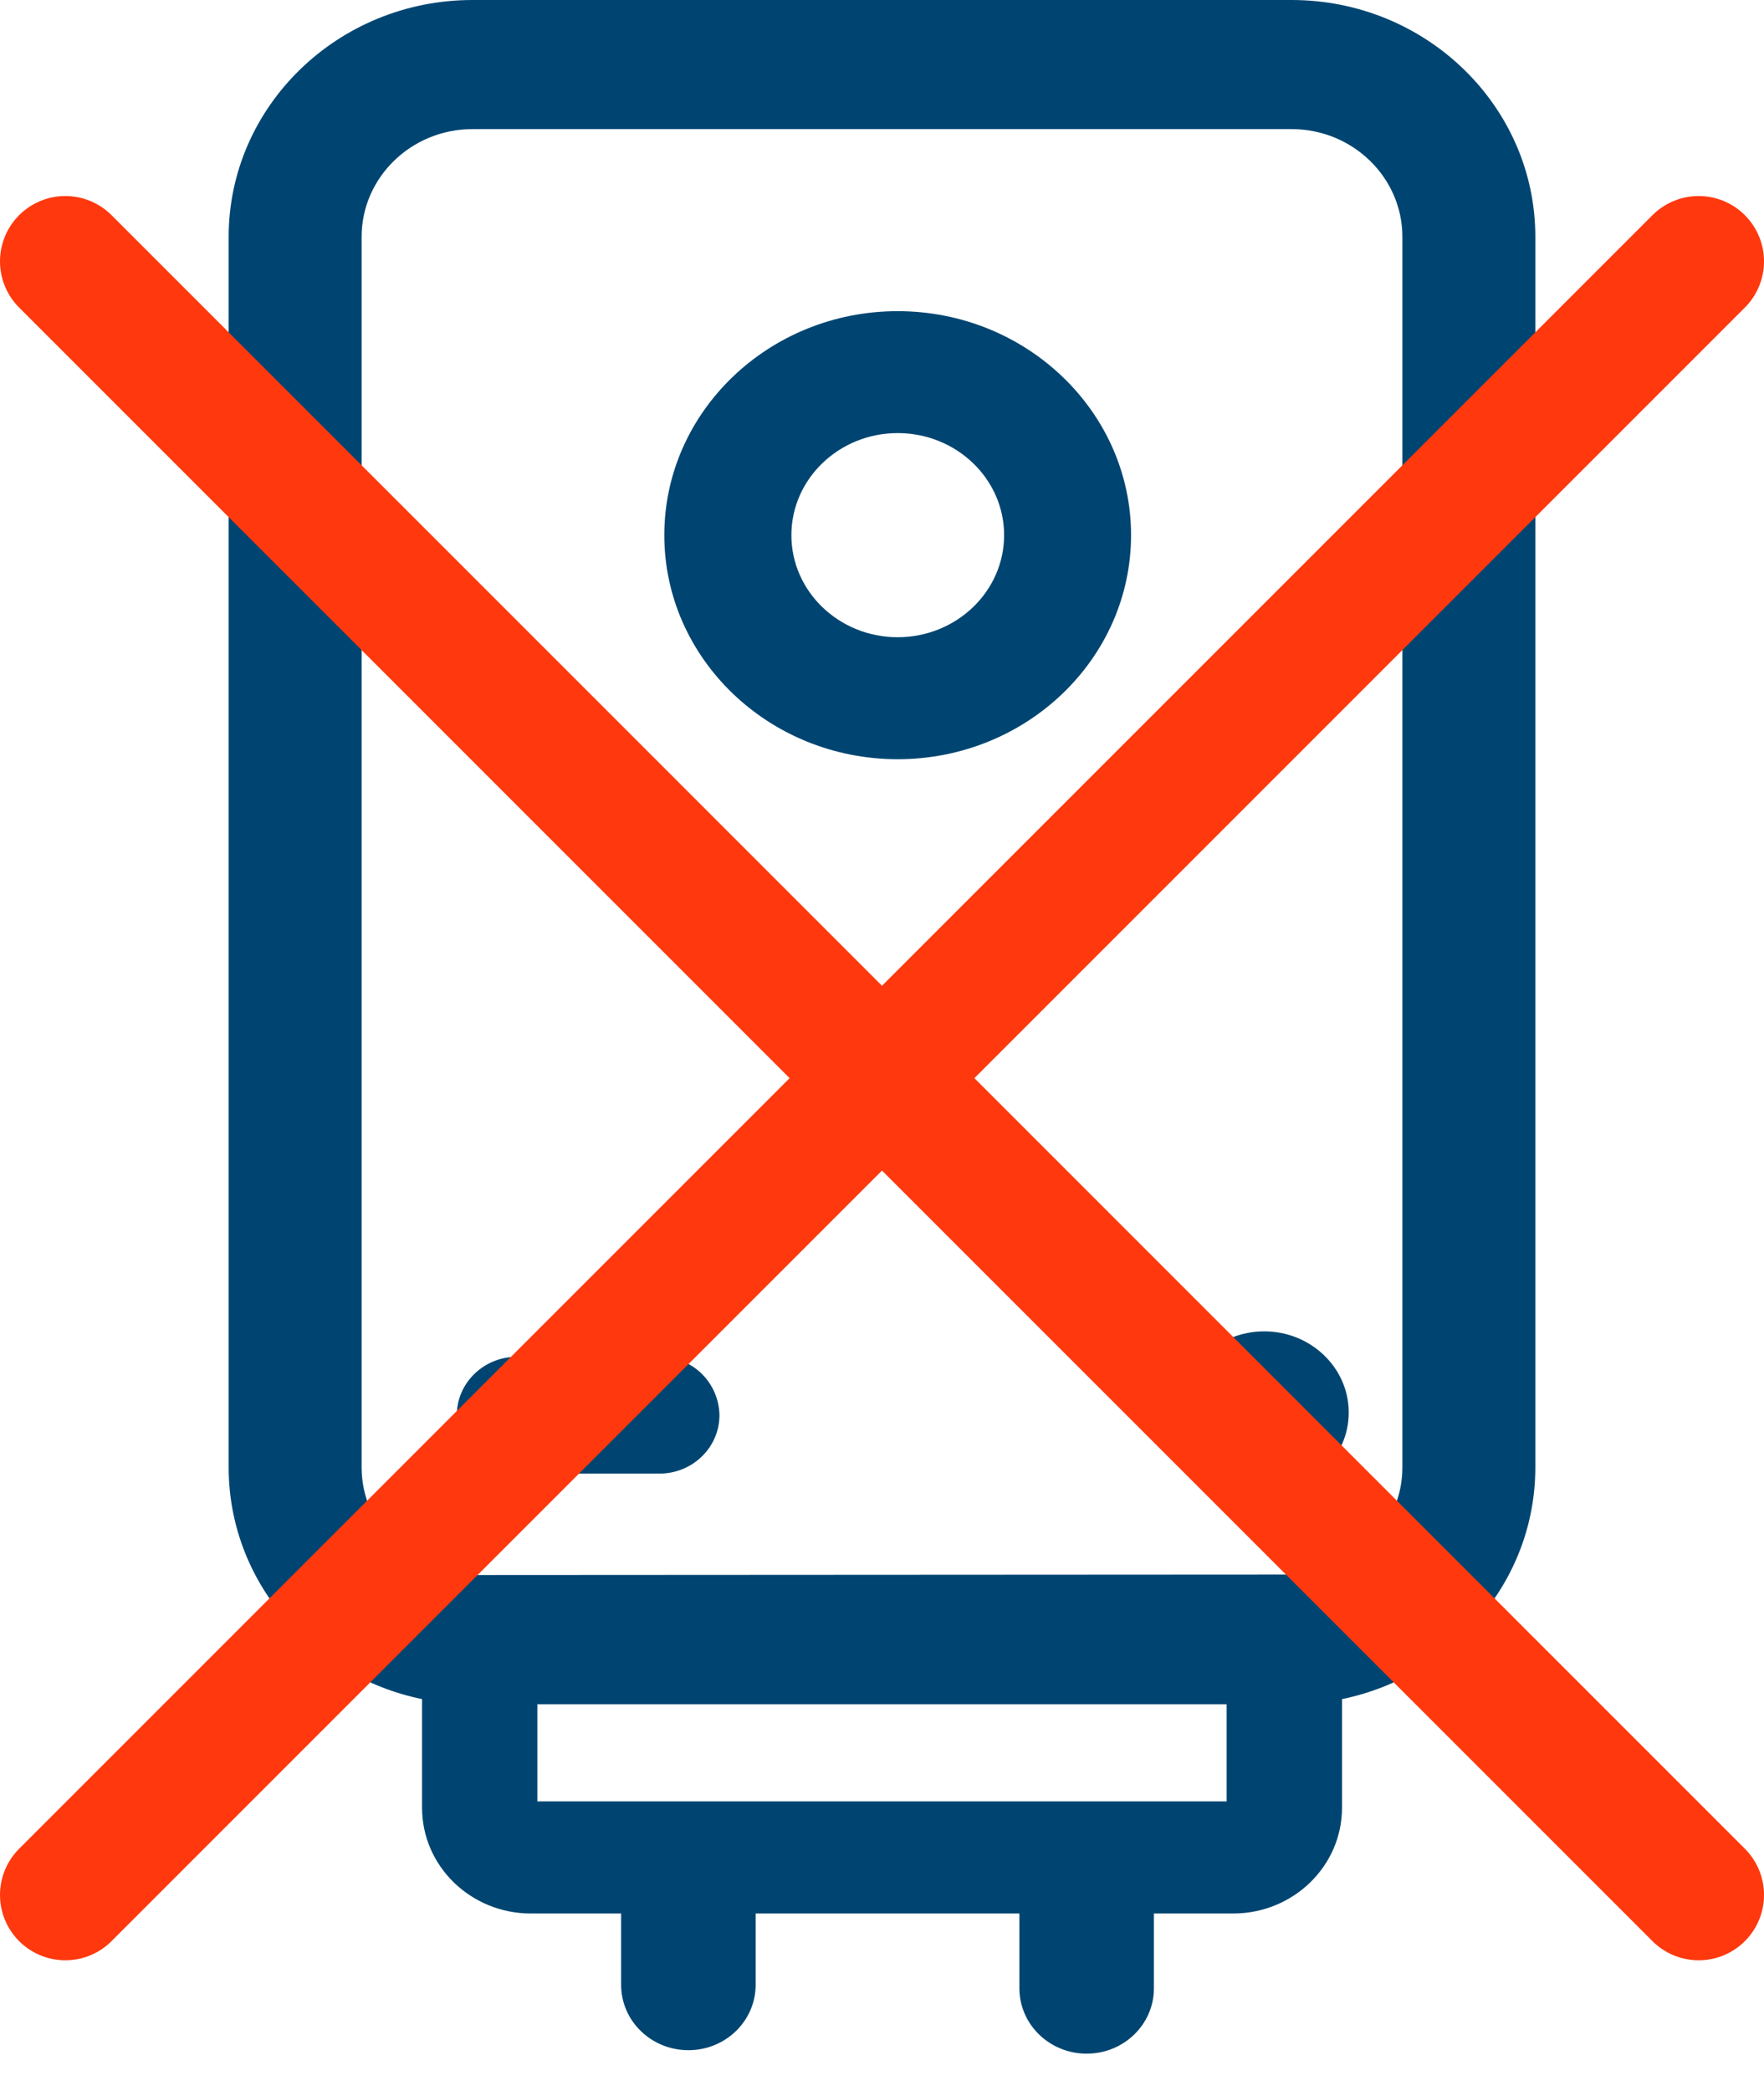 <?xml version="1.0" encoding="UTF-8"?>
<svg xmlns="http://www.w3.org/2000/svg" width="27" height="32" viewBox="0 0 27 32" fill="none">
  <path fill-rule="evenodd" clip-rule="evenodd" d="M21.465 22.457C21.465 23.341 20.745 24.059 19.843 24.097L7.231 24.104C6.297 24.104 5.535 23.365 5.535 22.457V3.624C5.535 2.715 6.297 1.976 7.231 1.976H19.77C20.705 1.976 21.465 2.716 21.465 3.624V22.457ZM8.225 27.568H18.775V26.081H8.225V27.568ZM19.77 0H7.23C5.175 0 3.5 1.625 3.5 3.624V22.457C3.5 24.199 4.772 25.657 6.46 26.003V27.666C6.46 28.559 7.206 29.284 8.125 29.284H9.507V30.376C9.507 30.928 9.968 31.376 10.537 31.376C11.106 31.376 11.566 30.928 11.566 30.376V29.284H15.603V30.429C15.603 30.981 16.064 31.429 16.633 31.429C17.201 31.429 17.662 30.981 17.662 30.429V29.284H18.875C19.794 29.284 20.541 28.559 20.541 27.666V26.003C22.229 25.656 23.5 24.199 23.5 22.457V3.624C23.5 1.625 21.827 0 19.77 0ZM10.09 20.764H7.912C7.404 20.764 6.992 21.164 6.992 21.657C6.992 22.152 7.404 22.552 7.912 22.552H10.092C10.6 22.552 11.012 22.152 11.012 21.657C11.008 21.417 10.909 21.188 10.737 21.02C10.564 20.853 10.332 20.761 10.092 20.764" fill="#004571"></path>
  <path fill-rule="evenodd" clip-rule="evenodd" d="M13.74 9.752C12.843 9.752 12.113 9.052 12.113 8.19C12.113 7.329 12.843 6.628 13.74 6.628C14.638 6.628 15.369 7.328 15.369 8.19C15.369 9.052 14.638 9.752 13.739 9.752M13.739 4.762C15.709 4.762 17.312 6.3 17.312 8.19C17.312 10.081 15.71 11.619 13.74 11.619C11.77 11.619 10.168 10.08 10.168 8.19C10.168 6.3 11.77 4.762 13.74 4.762H13.739ZM19.351 20.375C20.063 20.375 20.644 20.932 20.644 21.617C20.644 22.301 20.064 22.857 19.351 22.857C18.638 22.857 18.058 22.301 18.058 21.617C18.058 20.932 18.638 20.375 19.351 20.375Z" fill="#004571"></path>
  <path d="M1 4L26 29M26 4L1 29" stroke="#FF380D" stroke-width="2" stroke-linecap="round"></path>
</svg>
